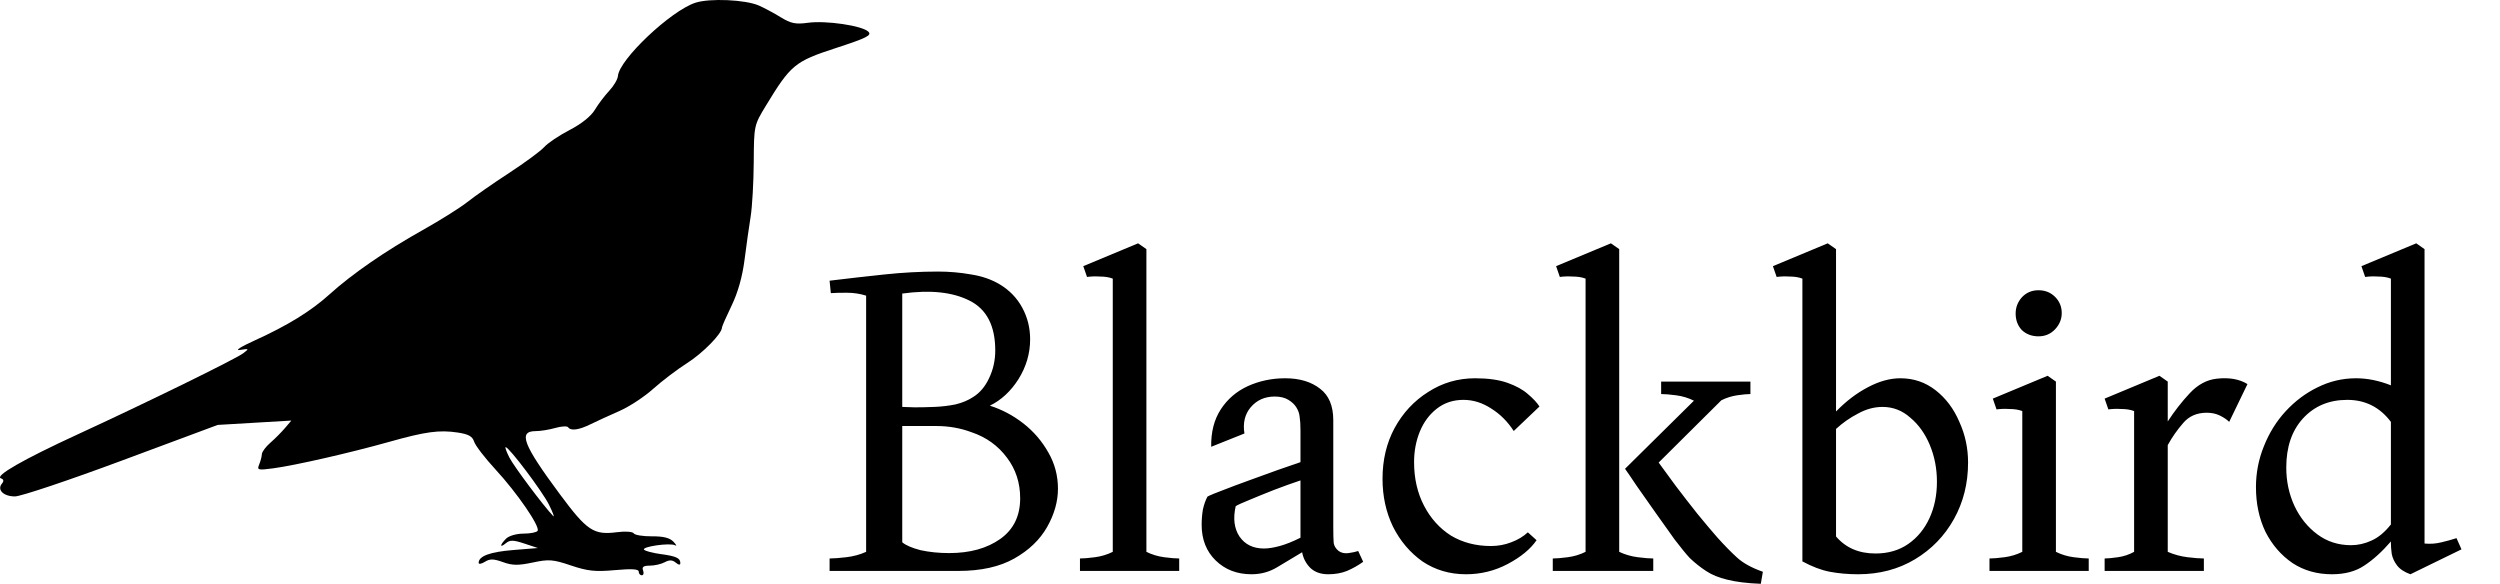 <svg width="578" height="135" viewBox="0 0 578 135" fill="none" xmlns="http://www.w3.org/2000/svg">
<g clip-path="url(#clip0_939_35)">
<path fill-rule="evenodd" clip-rule="evenodd" d="M160.773 0.633C155.084 2.486 143.146 13.777 142.867 17.57C142.811 18.332 141.904 19.871 140.852 20.99C139.8 22.109 138.303 24.093 137.524 25.398C136.651 26.862 134.423 28.644 131.712 30.049C129.294 31.301 126.644 33.078 125.824 33.997C125.002 34.916 121.338 37.618 117.682 40.003C114.024 42.387 109.7 45.4 108.072 46.697C106.443 47.995 101.78 50.922 97.709 53.203C89.084 58.035 81.47 63.286 76.219 68.022C71.853 71.959 66.56 75.222 58.85 78.727C55.593 80.207 54.211 81.108 55.505 80.905C57.603 80.577 57.639 80.614 56.245 81.669C54.471 83.011 33.984 93.049 17.904 100.454C5.334 106.244 -1.328 110.065 0.221 110.599C0.869 110.821 0.942 111.21 0.448 111.806C-0.747 113.247 0.818 114.783 3.471 114.772C4.821 114.766 15.919 111.045 28.132 106.502L50.337 98.241L58.85 97.738L67.362 97.236L65.881 98.974C65.067 99.931 63.541 101.462 62.489 102.377C61.437 103.293 60.561 104.475 60.542 105.006C60.522 105.535 60.245 106.602 59.926 107.377C59.386 108.689 59.608 108.749 63.201 108.272C68.166 107.614 80.963 104.692 89.937 102.169C98.416 99.785 101.543 99.36 105.839 100.004C108.318 100.376 109.232 100.887 109.622 102.121C109.904 103.016 112.135 105.914 114.578 108.561C119.572 113.973 124.904 121.743 124.298 122.725C124.078 123.082 122.61 123.373 121.034 123.373C119.417 123.373 117.664 123.879 117.007 124.536C115.513 126.031 115.491 126.809 116.978 125.574C117.898 124.81 118.701 124.828 121.234 125.669L124.356 126.705L118.617 127.172C113.261 127.607 110.662 128.575 110.662 130.135C110.662 130.495 111.315 130.383 112.113 129.884C113.266 129.165 114.121 129.18 116.277 129.96C118.457 130.749 119.811 130.767 123.169 130.054C126.904 129.261 127.841 129.333 132.012 130.739C135.872 132.04 137.624 132.225 142.174 131.813C146.082 131.459 147.672 131.558 147.672 132.157C147.672 132.621 147.994 133 148.389 133C148.783 133 148.914 132.5 148.68 131.889C148.366 131.072 148.777 130.778 150.232 130.778C151.32 130.778 152.876 130.422 153.689 129.987C154.765 129.41 155.457 129.434 156.231 130.077C156.922 130.651 157.294 130.684 157.294 130.172C157.294 129.028 156.302 128.579 152.714 128.097C150.958 127.862 149.253 127.417 148.925 127.109C148.178 126.407 154.917 125.43 156.075 126.073C156.542 126.332 156.38 125.965 155.715 125.257C154.865 124.352 153.389 123.978 150.737 123.999C148.663 124.015 146.767 123.706 146.524 123.312C146.274 122.908 144.575 122.792 142.621 123.046C137.268 123.743 135.708 122.707 129.49 114.33C120.919 102.784 119.726 99.674 123.867 99.674C124.955 99.674 126.992 99.346 128.394 98.943C129.795 98.541 131.126 98.469 131.35 98.784C131.988 99.677 133.854 99.417 136.62 98.047C138.017 97.355 140.991 95.989 143.23 95.013C145.47 94.035 148.967 91.74 151.002 89.912C153.038 88.085 156.579 85.396 158.872 83.939C162.512 81.626 166.916 77.133 166.916 75.733C166.916 75.473 167.92 73.187 169.146 70.654C170.597 67.658 171.641 63.966 172.134 60.089C172.551 56.811 173.189 52.296 173.551 50.056C173.913 47.816 174.235 42.157 174.264 37.481C174.317 29.043 174.338 28.946 177.024 24.521C182.816 14.98 183.745 14.211 193.215 11.121C200.408 8.775 201.609 8.171 200.766 7.328C199.376 5.938 190.957 4.693 186.801 5.266C183.953 5.658 182.863 5.436 180.503 3.988C178.933 3.025 176.662 1.807 175.455 1.281C172.318 -0.086 164.093 -0.449 160.773 0.633ZM117.769 105.784C118.804 107.821 125.602 116.904 127.884 119.299C128.272 119.707 127.846 118.54 126.937 116.707C125.398 113.604 117.7 103.377 116.903 103.377C116.707 103.377 117.096 104.461 117.769 105.784Z" fill="black"/>
<path d="M191.8 132V129.12C192.696 129.12 193.976 129.024 195.64 128.832C197.304 128.64 198.84 128.224 200.248 127.584V68.352C198.84 67.904 197.336 67.68 195.736 67.68C194.2 67.68 192.984 67.712 192.088 67.776L191.8 64.896C196.024 64.384 200.248 63.904 204.472 63.456C208.696 63.008 212.824 62.784 216.856 62.784C219.48 62.784 222.04 63.008 224.536 63.456C227.032 63.84 229.24 64.608 231.16 65.76C233.4 67.104 235.128 68.896 236.344 71.136C237.56 73.376 238.168 75.808 238.168 78.432C238.168 81.696 237.272 84.768 235.48 87.648C233.688 90.464 231.48 92.512 228.856 93.792C231.672 94.688 234.264 96.064 236.632 97.92C239 99.776 240.92 102.016 242.392 104.64C243.864 107.2 244.6 109.984 244.6 112.992C244.6 115.936 243.768 118.88 242.104 121.824C240.44 124.768 237.912 127.2 234.52 129.12C231.128 131.04 226.808 132 221.56 132H191.8ZM208.6 94.08C209.176 94.08 210.136 94.112 211.48 94.176C212.824 94.176 214.328 94.144 215.992 94.08C217.656 94.016 219.288 93.824 220.888 93.504C222.488 93.12 223.864 92.544 225.016 91.776C226.552 90.816 227.768 89.376 228.664 87.456C229.624 85.472 230.104 83.328 230.104 81.024C230.104 75.328 228.12 71.488 224.152 69.504C220.248 67.52 215.064 66.976 208.6 67.872V94.08ZM235.864 115.2C235.864 111.616 234.84 108.48 232.792 105.792C230.744 103.04 228.024 101.088 224.632 99.936C222.072 98.976 219.352 98.496 216.472 98.496C213.656 98.496 211.032 98.496 208.6 98.496V125.376C209.432 126.08 210.84 126.688 212.824 127.2C214.872 127.648 217.08 127.872 219.448 127.872C224.248 127.872 228.184 126.784 231.256 124.608C234.328 122.432 235.864 119.296 235.864 115.2ZM249.688 132V129.12C250.52 129.12 251.672 129.024 253.144 128.832C254.616 128.64 255.992 128.224 257.272 127.584V64.416C256.44 64.096 255.448 63.936 254.296 63.936C253.208 63.872 252.216 63.904 251.32 64.032L250.456 61.536L263.128 56.256L265.048 57.6V127.584C266.328 128.224 267.704 128.64 269.176 128.832C270.648 129.024 271.8 129.12 272.632 129.12V132H249.688ZM289.342 132.768C286.014 132.768 283.262 131.712 281.086 129.6C278.91 127.488 277.822 124.736 277.822 121.344C277.822 120.128 277.918 118.944 278.11 117.792C278.366 116.64 278.718 115.648 279.166 114.816C279.742 114.496 280.894 114.016 282.622 113.376C284.414 112.672 286.462 111.904 288.766 111.072C291.07 110.24 293.278 109.44 295.39 108.672C297.566 107.904 299.326 107.296 300.67 106.848V99.456C300.67 98.176 300.606 97.152 300.478 96.384C300.414 95.616 300.158 94.88 299.71 94.176C299.326 93.536 298.718 92.96 297.886 92.448C297.054 91.936 295.998 91.68 294.718 91.68C292.414 91.68 290.558 92.512 289.15 94.176C287.806 95.776 287.326 97.792 287.71 100.224L280.03 103.296C279.966 99.904 280.702 97.024 282.238 94.656C283.774 92.288 285.854 90.496 288.478 89.28C291.166 88.064 294.046 87.456 297.118 87.456C300.446 87.456 303.134 88.256 305.182 89.856C307.23 91.392 308.254 93.824 308.254 97.152V121.728C308.254 123.52 308.286 124.8 308.35 125.568C308.478 126.272 308.862 126.88 309.502 127.392C310.142 127.84 310.91 128 311.806 127.872C312.702 127.744 313.438 127.584 314.014 127.392L315.166 129.888C314.014 130.72 312.766 131.424 311.422 132C310.142 132.512 308.702 132.768 307.102 132.768C305.374 132.768 303.998 132.288 302.974 131.328C301.95 130.304 301.31 129.088 301.054 127.68C299.006 128.896 297.086 130.048 295.294 131.136C293.502 132.224 291.518 132.768 289.342 132.768ZM292.222 126.816C293.246 126.816 294.462 126.624 295.87 126.24C297.278 125.856 298.878 125.216 300.67 124.32V111.072C298.75 111.712 296.702 112.448 294.526 113.28C292.414 114.112 290.526 114.88 288.862 115.584C287.262 116.224 286.206 116.704 285.694 117.024C285.054 119.84 285.342 122.176 286.558 124.032C287.838 125.888 289.726 126.816 292.222 126.816ZM338.935 132.768C335.159 132.768 331.799 131.776 328.855 129.792C325.975 127.744 323.703 125.056 322.039 121.728C320.439 118.4 319.639 114.72 319.639 110.688C319.639 106.336 320.567 102.432 322.423 98.976C324.343 95.456 326.935 92.672 330.199 90.624C333.463 88.512 337.079 87.456 341.047 87.456C344.055 87.456 346.551 87.808 348.535 88.512C350.519 89.216 352.087 90.08 353.239 91.104C354.455 92.128 355.351 93.088 355.927 93.984L349.975 99.648C348.567 97.472 346.839 95.744 344.791 94.464C342.743 93.12 340.599 92.448 338.359 92.448C335.991 92.448 333.943 93.12 332.215 94.464C330.487 95.808 329.175 97.568 328.279 99.744C327.383 101.92 326.935 104.288 326.935 106.848C326.935 110.624 327.703 113.984 329.239 116.928C330.775 119.872 332.855 122.176 335.479 123.84C338.167 125.44 341.239 126.24 344.695 126.24C346.359 126.24 347.927 125.952 349.399 125.376C350.935 124.8 352.215 124.032 353.239 123.072L355.255 124.896C353.847 126.944 351.639 128.768 348.631 130.368C345.623 131.968 342.391 132.768 338.935 132.768ZM359.001 132V129.12C359.833 129.12 360.985 129.024 362.457 128.832C363.929 128.64 365.305 128.224 366.585 127.584V64.416C365.753 64.096 364.761 63.936 363.609 63.936C362.521 63.872 361.529 63.904 360.633 64.032L359.769 61.536L372.441 56.256L374.361 57.6V127.584C375.705 128.224 377.145 128.64 378.681 128.832C380.217 129.024 381.401 129.12 382.233 129.12V132H359.001ZM407.097 134.976C403.897 134.848 401.305 134.528 399.321 134.016C397.401 133.568 395.769 132.896 394.425 132C393.145 131.168 391.897 130.176 390.681 129.024C389.849 128.128 388.697 126.72 387.225 124.8C385.817 122.816 384.313 120.704 382.713 118.464C381.113 116.224 379.673 114.176 378.393 112.32C377.113 110.4 376.217 109.088 375.705 108.384L391.641 92.64C390.361 92 388.985 91.584 387.513 91.392C386.041 91.2 384.889 91.104 384.057 91.104V88.224H404.697V91.104C403.993 91.104 402.969 91.2 401.625 91.392C400.345 91.584 399.129 91.968 397.977 92.544L383.481 106.944C384.505 108.352 385.817 110.144 387.417 112.32C389.017 114.432 390.681 116.576 392.409 118.752C394.137 120.864 395.673 122.688 397.017 124.224C398.681 126.08 400.217 127.648 401.625 128.928C403.033 130.208 405.017 131.296 407.577 132.192L407.097 134.976ZM416.714 129.792V64.416C415.882 64.096 414.89 63.936 413.738 63.936C412.65 63.872 411.658 63.904 410.762 64.032L409.898 61.536L422.57 56.256L424.49 57.6V95.136C426.794 92.768 429.226 90.912 431.786 89.568C434.41 88.16 436.938 87.456 439.37 87.456C442.442 87.456 445.162 88.384 447.53 90.24C449.898 92.096 451.722 94.528 453.002 97.536C454.346 100.48 455.018 103.616 455.018 106.944C455.018 111.744 453.93 116.096 451.754 120C449.578 123.904 446.57 127.008 442.73 129.312C438.89 131.616 434.506 132.768 429.578 132.768C427.274 132.768 425.098 132.576 423.05 132.192C421.066 131.808 418.954 131.008 416.714 129.792ZM435.242 94.08C433.322 94.08 431.434 94.592 429.578 95.616C427.722 96.576 426.026 97.76 424.49 99.168V124.032C426.73 126.656 429.77 127.968 433.61 127.968C436.554 127.968 439.082 127.232 441.194 125.76C443.306 124.288 444.938 122.304 446.09 119.808C447.242 117.312 447.818 114.496 447.818 111.36C447.818 108.352 447.274 105.536 446.186 102.912C445.098 100.288 443.594 98.176 441.674 96.576C439.818 94.912 437.674 94.08 435.242 94.08ZM459.969 132V129.12C460.801 129.12 461.953 129.024 463.425 128.832C464.897 128.64 466.273 128.224 467.553 127.584V95.04C466.721 94.72 465.729 94.56 464.577 94.56C463.489 94.496 462.497 94.528 461.601 94.656L460.737 92.16L473.409 86.88L475.329 88.224V127.584C476.609 128.224 477.985 128.64 479.457 128.832C480.929 129.024 482.081 129.12 482.913 129.12V132H459.969ZM471.297 77.76C469.761 77.76 468.481 77.28 467.457 76.32C466.497 75.296 466.017 74.016 466.017 72.48C466.017 71.072 466.497 69.824 467.457 68.736C468.481 67.648 469.761 67.104 471.297 67.104C472.833 67.104 474.113 67.616 475.137 68.64C476.161 69.664 476.673 70.912 476.673 72.384C476.673 73.792 476.161 75.04 475.137 76.128C474.113 77.216 472.833 77.76 471.297 77.76ZM486.59 132V129.12C487.294 129.12 488.318 129.024 489.662 128.832C491.006 128.64 492.254 128.224 493.406 127.584V95.04C492.574 94.72 491.582 94.56 490.43 94.56C489.342 94.496 488.35 94.528 487.454 94.656L486.59 92.16L499.262 86.88L501.182 88.224V97.44C502.718 95.072 504.414 92.896 506.27 90.912C508.126 88.928 510.206 87.808 512.51 87.552C515.39 87.232 517.758 87.648 519.614 88.8L515.39 97.536C514.878 97.024 514.174 96.544 513.278 96.096C512.382 95.648 511.358 95.424 510.206 95.424C507.902 95.424 506.078 96.224 504.734 97.824C503.39 99.36 502.206 101.056 501.182 102.912V127.584C502.654 128.224 504.19 128.64 505.79 128.832C507.39 129.024 508.638 129.12 509.534 129.12V132H486.59ZM539.145 132.768C535.689 132.768 532.649 131.904 530.025 130.176C527.401 128.384 525.321 125.984 523.785 122.976C522.313 119.904 521.577 116.448 521.577 112.608C521.577 109.344 522.185 106.208 523.401 103.2C524.617 100.128 526.281 97.44 528.393 95.136C530.569 92.768 533.033 90.912 535.785 89.568C538.601 88.16 541.577 87.456 544.713 87.456C547.337 87.456 550.025 88 552.777 89.088V64.416C551.945 64.096 550.953 63.936 549.801 63.936C548.713 63.872 547.721 63.904 546.825 64.032L545.961 61.536L558.633 56.256L560.553 57.6V125.664C561.897 125.792 563.209 125.696 564.489 125.376C565.833 125.056 566.985 124.736 567.945 124.416L569.097 127.008L557.289 132.768C555.881 132.256 554.857 131.584 554.217 130.752C553.577 129.92 553.161 129.024 552.969 128.064C552.841 127.104 552.777 126.272 552.777 125.568V125.184C550.729 127.552 548.681 129.408 546.633 130.752C544.649 132.096 542.153 132.768 539.145 132.768ZM528.585 108.096C528.585 111.296 529.225 114.272 530.505 117.024C531.785 119.712 533.545 121.888 535.785 123.552C538.025 125.216 540.617 126.048 543.561 126.048C545.161 126.048 546.729 125.696 548.265 124.992C549.865 124.288 551.369 123.04 552.777 121.248V97.536C550.217 94.144 546.857 92.448 542.697 92.448C538.473 92.448 535.049 93.888 532.424 96.768C529.865 99.584 528.585 103.36 528.585 108.096Z" fill="black"/>
</g>
<defs>
<clipPath id="clip0_939_35">
<rect width="578" height="135" fill="white"/>
</clipPath>
</defs>
</svg>
